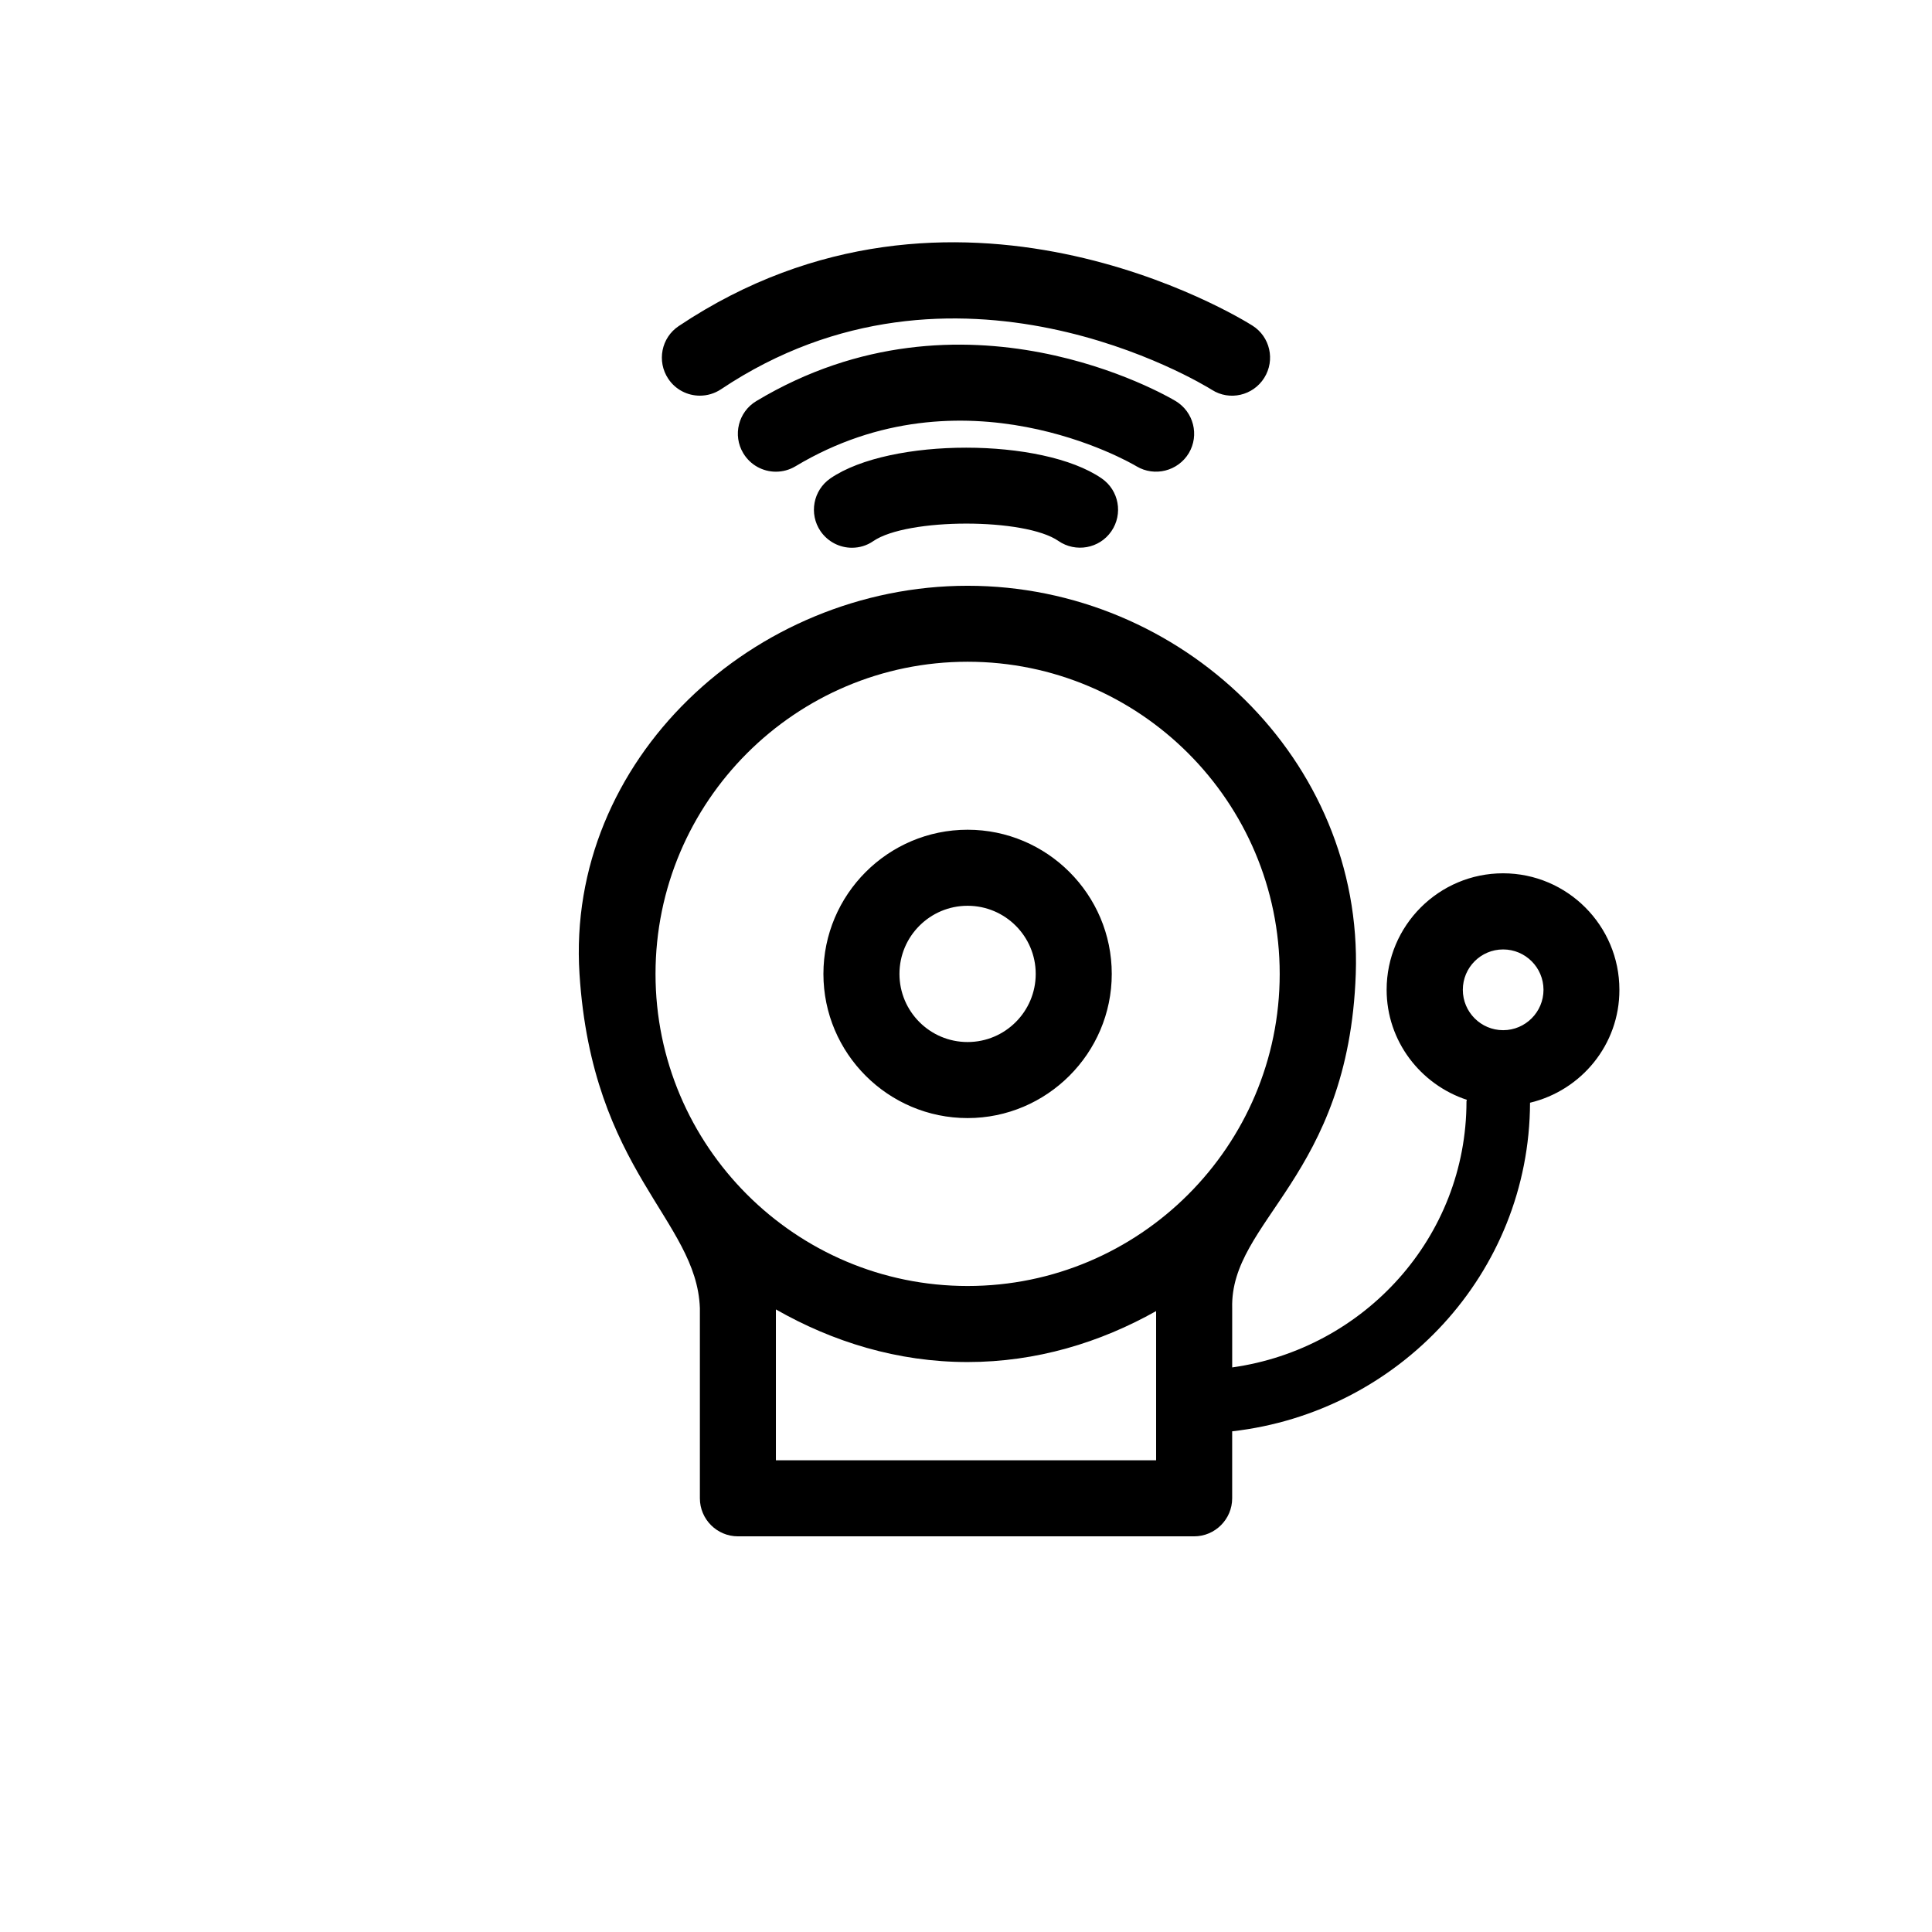 <?xml version="1.0" encoding="UTF-8"?>
<!-- Uploaded to: SVG Repo, www.svgrepo.com, Generator: SVG Repo Mixer Tools -->
<svg fill="#000000" width="800px" height="800px" version="1.1" viewBox="144 144 512 512" xmlns="http://www.w3.org/2000/svg">
 <path d="m435.95 270.78c4.594 3.164 5.723 9.453 2.559 14.027-3.164 4.594-9.473 5.684-14.008 2.559-8.867-6.168-40.062-6.125-49.051 0.02-1.73 1.211-3.703 1.773-5.68 1.773-3.203 0-6.348-1.531-8.324-4.394-3.125-4.594-1.953-10.863 2.641-14.008 15.84-10.84 56.145-10.816 71.863 0.023zm23.098-6.691c2.84-4.777 1.27-10.941-3.488-13.805-2.258-1.352-56.227-32.949-111.12 0-4.777 2.863-6.328 9.07-3.465 13.824 1.895 3.164 5.238 4.898 8.645 4.898 1.773 0 3.566-0.465 5.18-1.43 44.438-26.66 88.59-1.09 90.422 0.02 4.758 2.82 10.945 1.27 13.828-3.508zm-129.58-15.234c1.934 0 3.871-0.543 5.602-1.691 61.949-41.453 127.36-1.57 130.12 0.16 4.656 2.961 10.883 1.531 13.844-3.184 2.961-4.715 1.551-10.922-3.144-13.863-3.184-2.016-78.938-48.727-152.03 0.141-4.613 3.082-5.844 9.332-2.762 13.965 1.938 2.902 5.121 4.473 8.367 4.473zm32.746 153.24c0-21.059 17.148-38.207 38.207-38.207 21.059 0 38.207 17.148 38.207 38.207 0 21.039-17.191 38.207-38.207 38.207-21.035 0.004-38.207-17.129-38.207-38.207zm20.152 0c0 9.957 8.082 18.055 18.055 18.055 9.977 0 18.055-8.102 18.055-18.055 0-9.957-8.082-18.055-18.055-18.055-9.973 0-18.055 8.102-18.055 18.055zm167.11 34.141c-0.16 45.18-34.742 82.059-78.938 87.078v17.754c0 5.543-4.535 10.078-10.078 10.078h-120.91c-5.559-0.004-10.074-4.539-10.074-10.078v-50.383c-0.828-23.52-28.535-36.113-31.902-88.57-3.644-56.605 46.129-102.88 102.86-102.88s104.83 46.188 102.86 102.88c-1.895 53.926-33.375 65.27-32.75 88.566v15.699c34.984-4.898 62.09-34.48 62.09-70.492 0-0.16 0.082-0.281 0.102-0.422-12.273-4.051-21.262-15.539-21.262-29.18 0-17.008 13.844-30.852 30.852-30.852s30.832 13.844 30.832 30.852c0.043 14.547-10.094 26.699-23.676 29.945zm-149.05 48.566c45.605 0 82.707-37.102 82.707-82.707 0-45.625-37.102-82.727-82.707-82.727s-82.707 37.102-82.707 82.727 37.102 82.707 82.707 82.707zm49.957 46.188v-39.539c-14.832 8.344-31.738 13.504-49.957 13.504-18.559 0-35.73-5.34-50.805-13.945v39.98zm102.66-124.68c0-5.906-4.797-10.699-10.699-10.699-5.906 0-10.68 4.797-10.68 10.699 0 5.883 4.777 10.699 10.68 10.699 5.902 0.004 10.699-4.812 10.699-10.699z"/>
</svg>